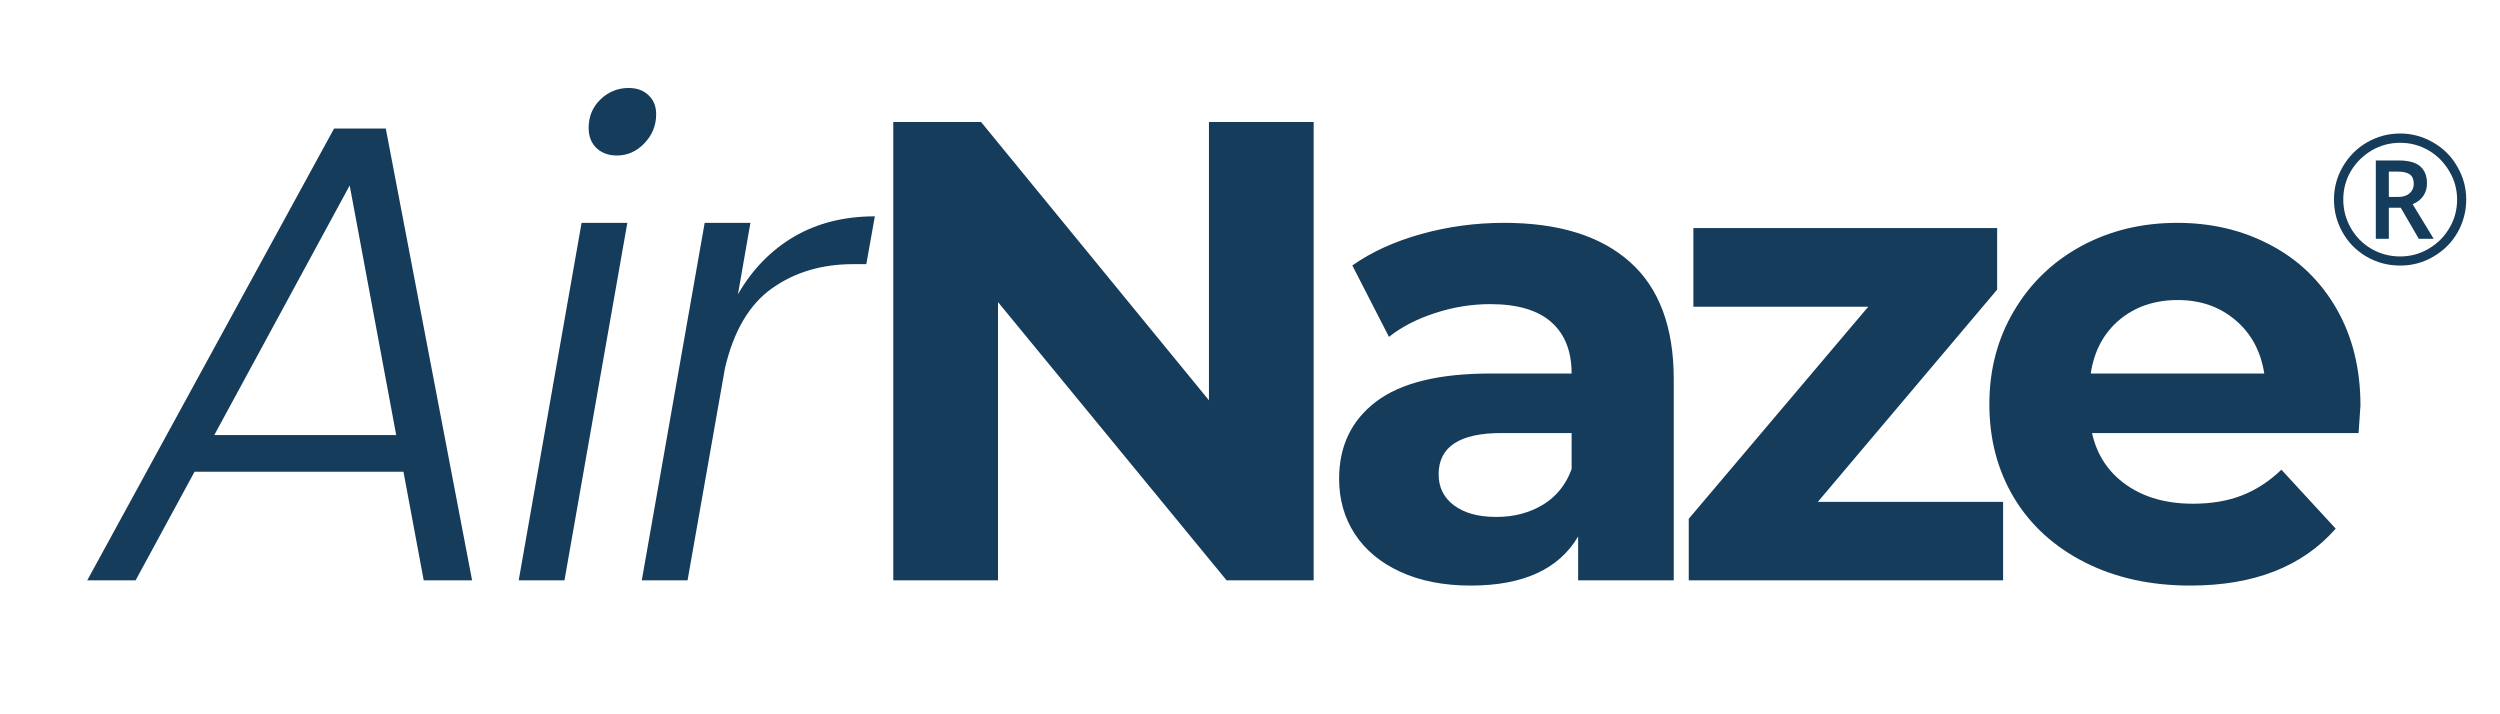 <svg version="1.0" preserveAspectRatio="xMidYMid meet" height="80" viewBox="0 0 210 60" zoomAndPan="magnify" width="280" xmlns:xlink="http://www.w3.org/1999/xlink" xmlns="http://www.w3.org/2000/svg"><defs><g></g></defs><g fill-opacity="1" fill="#153c5b"><g transform="translate(70.473, 48.75)"><g><path d="M 39.875 -38.5 L 39.875 0 L 32.562 0 L 13.359 -23.375 L 13.359 0 L 4.562 0 L 4.562 -38.5 L 11.938 -38.5 L 31.078 -15.125 L 31.078 -38.5 Z M 39.875 -38.5"></path></g></g></g><g fill-opacity="1" fill="#153c5b"><g transform="translate(110.454, 48.75)"><g><path d="M 15.891 -30.031 C 20.473 -30.031 23.992 -28.938 26.453 -26.75 C 28.91 -24.57 30.141 -21.285 30.141 -16.891 L 30.141 0 L 22.109 0 L 22.109 -3.688 C 20.492 -0.938 17.488 0.438 13.094 0.438 C 10.82 0.438 8.848 0.051 7.172 -0.719 C 5.504 -1.488 4.227 -2.551 3.344 -3.906 C 2.469 -5.258 2.031 -6.801 2.031 -8.531 C 2.031 -11.281 3.066 -13.441 5.141 -15.016 C 7.211 -16.586 10.41 -17.375 14.734 -17.375 L 21.562 -17.375 C 21.562 -19.25 20.992 -20.688 19.859 -21.688 C 18.723 -22.695 17.016 -23.203 14.734 -23.203 C 13.16 -23.203 11.613 -22.953 10.094 -22.453 C 8.57 -21.961 7.281 -21.297 6.219 -20.453 L 3.141 -26.453 C 4.754 -27.586 6.688 -28.469 8.938 -29.094 C 11.188 -29.719 13.504 -30.031 15.891 -30.031 Z M 15.234 -5.328 C 16.703 -5.328 18.004 -5.664 19.141 -6.344 C 20.273 -7.031 21.082 -8.031 21.562 -9.344 L 21.562 -12.375 L 15.672 -12.375 C 12.148 -12.375 10.391 -11.219 10.391 -8.906 C 10.391 -7.812 10.82 -6.941 11.688 -6.297 C 12.551 -5.648 13.734 -5.328 15.234 -5.328 Z M 15.234 -5.328"></path></g></g></g><g fill-opacity="1" fill="#153c5b"><g transform="translate(139.932, 48.75)"><g><path d="M 28.328 -6.594 L 28.328 0 L 1.922 0 L 1.922 -5.172 L 17 -22.984 L 2.312 -22.984 L 2.312 -29.594 L 27.828 -29.594 L 27.828 -24.422 L 12.766 -6.594 Z M 28.328 -6.594"></path></g></g></g><g fill-opacity="1" fill="#153c5b"><g transform="translate(165.34, 48.75)"><g><path d="M 32.938 -14.688 C 32.938 -14.57 32.883 -13.801 32.781 -12.375 L 10.391 -12.375 C 10.797 -10.539 11.75 -9.094 13.25 -8.031 C 14.758 -6.969 16.629 -6.438 18.859 -6.438 C 20.398 -6.438 21.766 -6.664 22.953 -7.125 C 24.148 -7.582 25.266 -8.305 26.297 -9.297 L 30.859 -4.344 C 28.066 -1.156 23.992 0.438 18.641 0.438 C 15.305 0.438 12.352 -0.211 9.781 -1.516 C 7.219 -2.816 5.238 -4.617 3.844 -6.922 C 2.457 -9.234 1.766 -11.859 1.766 -14.797 C 1.766 -17.691 2.453 -20.301 3.828 -22.625 C 5.203 -24.957 7.086 -26.773 9.484 -28.078 C 11.891 -29.379 14.578 -30.031 17.547 -30.031 C 20.441 -30.031 23.062 -29.406 25.406 -28.156 C 27.758 -26.914 29.602 -25.129 30.938 -22.797 C 32.27 -20.473 32.938 -17.77 32.938 -14.688 Z M 17.594 -23.547 C 15.656 -23.547 14.023 -22.992 12.703 -21.891 C 11.379 -20.785 10.57 -19.281 10.281 -17.375 L 24.859 -17.375 C 24.566 -19.25 23.758 -20.742 22.438 -21.859 C 21.113 -22.984 19.5 -23.547 17.594 -23.547 Z M 17.594 -23.547"></path></g></g></g><g fill-opacity="1" fill="#153c5b"><g transform="translate(8.312, 48.75)"><g><path d="M 25.578 -9.125 L 8.031 -9.125 L 3.078 0 L -0.984 0 L 19.75 -37.953 L 24.094 -37.953 L 31.344 0 L 27.281 0 Z M 24.969 -12.203 L 21.062 -33.172 L 9.688 -12.203 Z M 24.969 -12.203"></path></g></g></g><g fill-opacity="1" fill="#153c5b"><g transform="translate(41.915, 48.75)"><g><path d="M 9.906 -35.688 C 9.207 -35.688 8.633 -35.895 8.188 -36.312 C 7.75 -36.738 7.531 -37.301 7.531 -38 C 7.531 -38.957 7.859 -39.754 8.516 -40.391 C 9.18 -41.035 9.973 -41.359 10.891 -41.359 C 11.586 -41.359 12.145 -41.156 12.562 -40.75 C 12.988 -40.352 13.203 -39.82 13.203 -39.156 C 13.203 -38.207 12.867 -37.391 12.203 -36.703 C 11.547 -36.023 10.781 -35.688 9.906 -35.688 Z M 10.781 -30.031 L 5.5 0 L 1.656 0 L 6.938 -30.031 Z M 10.781 -30.031"></path></g></g></g><g fill-opacity="1" fill="#153c5b"><g transform="translate(52.254, 48.75)"><g><path d="M 9.734 -24.031 C 10.941 -26.125 12.516 -27.738 14.453 -28.875 C 16.398 -30.008 18.66 -30.578 21.234 -30.578 L 20.516 -26.562 L 19.422 -26.562 C 16.773 -26.562 14.5 -25.883 12.594 -24.531 C 10.688 -23.176 9.367 -20.938 8.641 -17.812 L 5.5 0 L 1.656 0 L 6.938 -30.031 L 10.781 -30.031 Z M 9.734 -24.031"></path></g></g></g><g fill-opacity="1" fill="#153c5b"><g transform="translate(195.319, 22.167)"><g><path d="M 5.344 -5.625 L 6.141 -5.625 C 6.535 -5.625 6.848 -5.723 7.078 -5.922 C 7.316 -6.129 7.438 -6.395 7.438 -6.719 C 7.438 -7.082 7.332 -7.344 7.125 -7.5 C 6.914 -7.664 6.582 -7.75 6.125 -7.75 L 5.344 -7.75 Z M 8.547 -6.75 C 8.547 -6.352 8.441 -6.004 8.234 -5.703 C 8.023 -5.398 7.727 -5.172 7.344 -5.016 L 9.109 -2.109 L 7.859 -2.109 L 6.344 -4.719 L 5.344 -4.719 L 5.344 -2.109 L 4.25 -2.109 L 4.25 -8.688 L 6.172 -8.688 C 6.992 -8.688 7.594 -8.523 7.969 -8.203 C 8.352 -7.879 8.547 -7.395 8.547 -6.75 Z M 0.734 -5.406 C 0.734 -6.383 0.977 -7.301 1.469 -8.156 C 1.969 -9.02 2.645 -9.703 3.5 -10.203 C 4.363 -10.703 5.297 -10.953 6.297 -10.953 C 7.273 -10.953 8.195 -10.703 9.062 -10.203 C 9.926 -9.711 10.602 -9.035 11.094 -8.172 C 11.594 -7.316 11.844 -6.395 11.844 -5.406 C 11.844 -4.426 11.602 -3.508 11.125 -2.656 C 10.645 -1.812 9.973 -1.133 9.109 -0.625 C 8.254 -0.113 7.316 0.141 6.297 0.141 C 5.273 0.141 4.332 -0.109 3.469 -0.609 C 2.602 -1.117 1.93 -1.801 1.453 -2.656 C 0.973 -3.508 0.734 -4.426 0.734 -5.406 Z M 1.516 -5.406 C 1.516 -4.551 1.727 -3.75 2.156 -3 C 2.582 -2.258 3.164 -1.676 3.906 -1.25 C 4.645 -0.832 5.441 -0.625 6.297 -0.625 C 7.148 -0.625 7.941 -0.836 8.672 -1.266 C 9.41 -1.691 9.992 -2.27 10.422 -3 C 10.859 -3.727 11.078 -4.531 11.078 -5.406 C 11.078 -6.258 10.859 -7.051 10.422 -7.781 C 9.992 -8.52 9.414 -9.102 8.688 -9.531 C 7.957 -9.957 7.16 -10.172 6.297 -10.172 C 5.43 -10.172 4.633 -9.957 3.906 -9.531 C 3.176 -9.102 2.594 -8.523 2.156 -7.797 C 1.727 -7.066 1.516 -6.27 1.516 -5.406 Z M 1.516 -5.406"></path></g></g></g></svg>